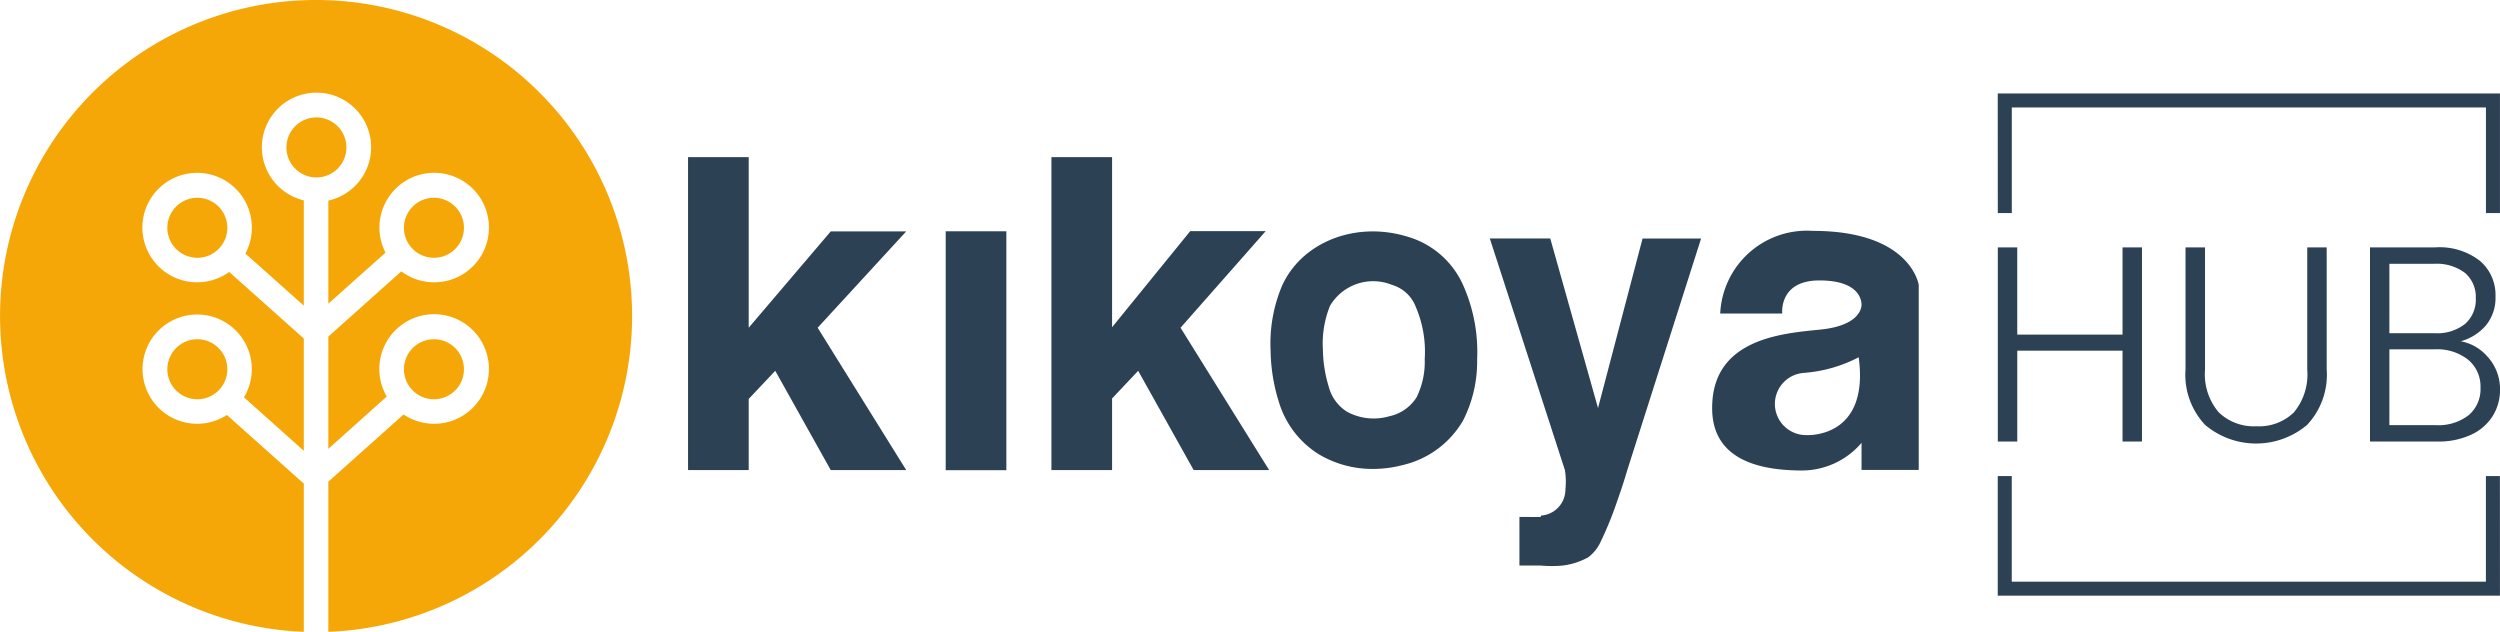 <svg id="Logo-Kikoya-Hub" xmlns="http://www.w3.org/2000/svg" xmlns:xlink="http://www.w3.org/1999/xlink" width="178.479" height="45.107" viewBox="0 0 178.479 45.107">
  <defs>
    <clipPath id="clip-path">
      <rect id="Rectángulo_2" data-name="Rectángulo 2" width="178.479" height="45.107" fill="none"/>
    </clipPath>
  </defs>
  <rect id="Rectángulo_1" data-name="Rectángulo 1" width="4.33" height="17.055" transform="translate(67.515 16.512)" fill="#2c4154"/>
  <path id="Trazado_2" data-name="Trazado 2" d="M403.922,102.312l6.323-6.877h-5.388L399,102.312V90.133h-4.33v22.34H399v-5.079l1.895-2.007,3.961,7.086h5.388Z" transform="translate(-345.549 -78.915)" fill="#2c4154"/>
  <path id="Trazado_3" data-name="Trazado 3" d="M612.31,102.312l6.077-6.894H613l-5.578,6.858V90.133h-4.33v22.34h4.33v-5.112l1.863-1.973,3.961,7.086h5.388Z" transform="translate(-528.029 -78.915)" fill="#2c4154"/>
  <g id="Grupo_2" data-name="Grupo 2">
    <g id="Grupo_1" data-name="Grupo 1" clip-path="url(#clip-path)">
      <path id="Trazado_4" data-name="Trazado 4" d="M989.281,132.438a6.2,6.2,0,0,0-6.619,5.9h4.429s-.263-2.362,2.651-2.362,3.009,1.476,3.009,1.736-.183,1.494-2.935,1.772-7.8.646-7.729,5.7c.054,3.843,3.849,4.344,6.349,4.361a5.606,5.606,0,0,0,4.274-1.926l.041-.047v1.934h4.083V136.3s-.54-3.862-7.552-3.862m-.49,14.579a2.223,2.223,0,0,1-.413-4.408l.062-.009a1.23,1.23,0,0,1,.145-.021,10.053,10.053,0,0,0,3.962-1.119c.794,5.869-3.756,5.557-3.756,5.557" transform="translate(-859.853 -115.955)" fill="#2c4154"/>
      <path id="Trazado_5" data-name="Trazado 5" d="M859.983,154.724a1.867,1.867,0,0,1-1.738,1.845s-.013.036-.035.1H856.7v3.469h1.544a8.5,8.5,0,0,0,1.544,0,5.078,5.078,0,0,0,1.812-.583,2.855,2.855,0,0,0,.9-1.121,25.016,25.016,0,0,0,1.16-2.843c.265-.748.516-1.5.74-2.268l5.269-16.534h-4.179l-3.18,12.105L858.9,136.787h-4.315l5.36,16.534a5.117,5.117,0,0,1,.035,1.4" transform="translate(-748.225 -119.762)" fill="#2c4154"/>
      <path id="Trazado_6" data-name="Trazado 6" d="M736.111,149.689a7.452,7.452,0,0,1-3.837-1.026,6.631,6.631,0,0,1-2.88-3.74,12.754,12.754,0,0,1-.595-3.6l0-.065a10.6,10.6,0,0,1,.827-4.67c1.44-3.135,5.312-4.624,9.006-3.461a6.24,6.24,0,0,1,3.911,3.441,11.725,11.725,0,0,1,1,5.314,9.28,9.28,0,0,1-1,4.344,6.743,6.743,0,0,1-4.285,3.181,8.374,8.374,0,0,1-2.15.283m-3.577-8.519a9.616,9.616,0,0,0,.409,2.62,3.032,3.032,0,0,0,1.307,1.812,3.988,3.988,0,0,0,3.018.328,3.049,3.049,0,0,0,1.956-1.357,5.717,5.717,0,0,0,.58-2.732h0a8.119,8.119,0,0,0-.654-3.761,2.6,2.6,0,0,0-1.679-1.53,3.579,3.579,0,0,0-4.429,1.494,7.207,7.207,0,0,0-.508,3.125" transform="translate(-638.088 -116.212)" fill="#2c4154"/>
      <path id="Trazado_7" data-name="Trazado 7" d="M100.277,196.731a2.142,2.142,0,1,1-2.143-2.143,2.144,2.144,0,0,1,2.143,2.143" transform="translate(-84.046 -170.369)" fill="#f6a708"/>
      <path id="Trazado_8" data-name="Trazado 8" d="M100.277,115.589a2.142,2.142,0,1,1-2.143-2.14,2.144,2.144,0,0,1,2.143,2.14" transform="translate(-84.046 -99.329)" fill="#f6a708"/>
      <path id="Trazado_9" data-name="Trazado 9" d="M168.576,69.5a2.142,2.142,0,1,1-2.14-2.14,2.145,2.145,0,0,1,2.14,2.14" transform="translate(-143.844 -58.977)" fill="#f6a708"/>
      <path id="Trazado_10" data-name="Trazado 10" d="M235.984,196.731a2.142,2.142,0,1,1-2.141-2.143,2.142,2.142,0,0,1,2.141,2.143" transform="translate(-202.862 -170.369)" fill="#f6a708"/>
      <path id="Trazado_11" data-name="Trazado 11" d="M235.984,115.589a2.142,2.142,0,1,1-2.141-2.14,2.142,2.142,0,0,1,2.141,2.14" transform="translate(-202.862 -99.329)" fill="#f6a708"/>
      <path id="Trazado_12" data-name="Trazado 12" d="M45.127,22.563A22.558,22.558,0,0,1,23.44,45.108V34.391l5.372-4.8a3.912,3.912,0,1,0-1.2-1.28L23.44,32.044V24.03l5.211-4.657a3.909,3.909,0,1,0-1.128-1.336L23.44,21.682v-7.36a3.9,3.9,0,1,0-1.75-.014v7.515L17.517,18.1a3.847,3.847,0,0,0,.464-1.834,3.908,3.908,0,1,0-1.619,3.149L21.69,24.17v8.014l-4.272-3.817a3.9,3.9,0,1,0-1.219,1.26l5.491,4.9v10.58A22.562,22.562,0,1,1,45.127,22.563" transform="translate(0 -0.001)" fill="#f6a708"/>
      <path id="Trazado_13" data-name="Trazado 13" d="M1181.766,281.621h-35.854v-8.538h1v7.536h33.85v-7.536h1Z" transform="translate(-1003.29 -239.094)" fill="#2c4154"/>
      <path id="Trazado_14" data-name="Trazado 14" d="M1156.248,141.891v13.861h-1.388v-6.484h-7.516v6.484h-1.388V141.891h1.388v6.227h7.516v-6.227Z" transform="translate(-1003.329 -124.231)" fill="#2c4154"/>
      <path id="Trazado_15" data-name="Trazado 15" d="M1255.046,141.891v8.726a4.185,4.185,0,0,0,.982,3.054,3.609,3.609,0,0,0,2.687.991,3.563,3.563,0,0,0,2.667-.982,4.236,4.236,0,0,0,.962-3.063v-8.726h1.388V150.6a5.222,5.222,0,0,1-1.4,3.966,5.647,5.647,0,0,1-7.278,0,5.222,5.222,0,0,1-1.4-3.966v-8.706Z" transform="translate(-1097.626 -124.231)" fill="#2c4154"/>
      <path id="Trazado_16" data-name="Trazado 16" d="M1367.917,149.784a3.419,3.419,0,0,1,.813,2.261,3.5,3.5,0,0,1-.526,1.894,3.576,3.576,0,0,1-1.537,1.329,5.539,5.539,0,0,1-2.419.486h-4.8V141.892h4.66a4.7,4.7,0,0,1,3.2.972,3.2,3.2,0,0,1,1.1,2.518,3.086,3.086,0,0,1-.694,2.092,3.646,3.646,0,0,1-1.785,1.121,3.329,3.329,0,0,1,1.983,1.19m-7.08-1.765h3.233a3.207,3.207,0,0,0,2.171-.664,2.3,2.3,0,0,0,.764-1.835,2.251,2.251,0,0,0-.764-1.8,3.34,3.34,0,0,0-2.231-.654h-3.173Zm5.662,5.85a2.436,2.436,0,0,0,.843-1.963,2.474,2.474,0,0,0-.882-1.993,3.559,3.559,0,0,0-2.37-.744h-3.252v5.414h3.312a3.528,3.528,0,0,0,2.35-.714" transform="translate(-1190.25 -124.232)" fill="#2c4154"/>
      <path id="Trazado_17" data-name="Trazado 17" d="M1145.913,53.611h35.854v8.538h-1V54.613h-33.85v7.536h-1Z" transform="translate(-1003.291 -46.939)" fill="#2c4154"/>
    </g>
  </g>
</svg>
